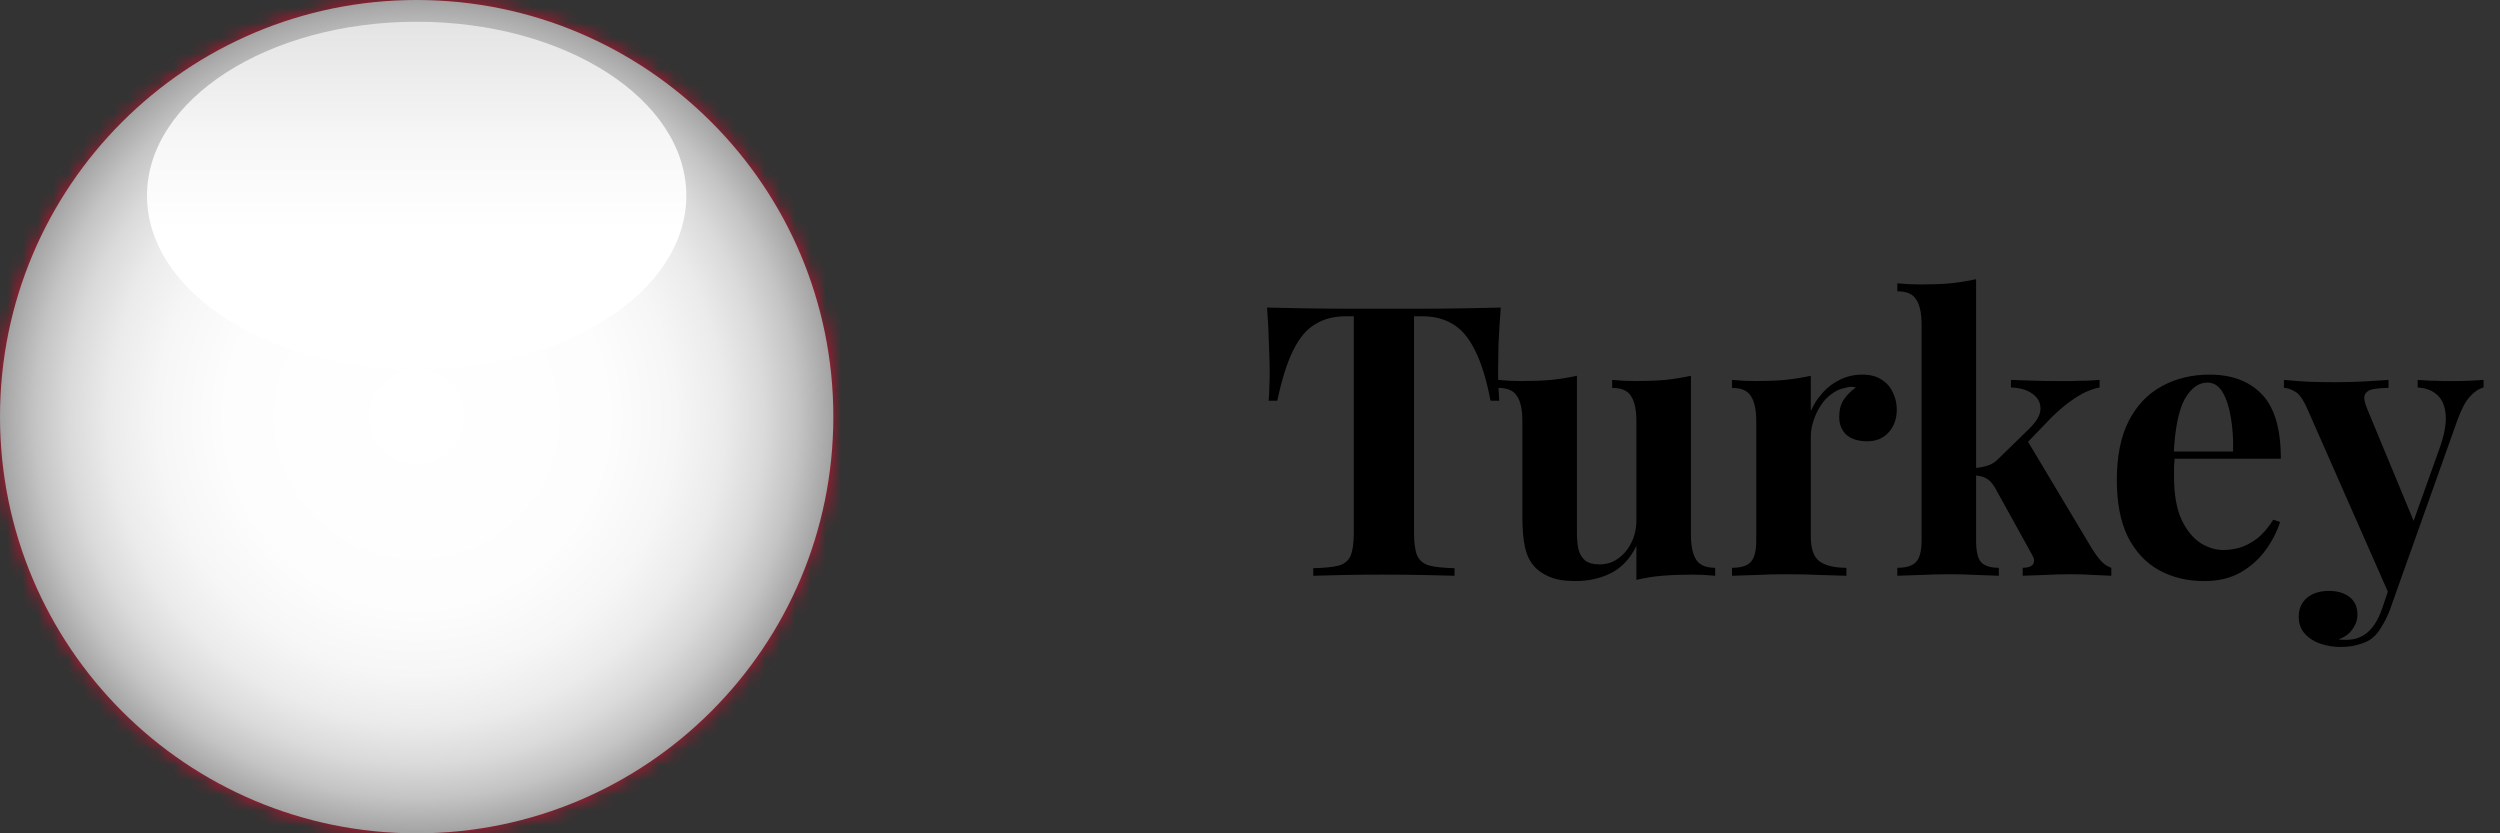 <?xml version="1.0" encoding="UTF-8"?> <svg xmlns="http://www.w3.org/2000/svg" width="165" height="55" viewBox="0 0 165 55" fill="none"><rect x="0" y="0" width="165" height="55" fill="#333333" stroke="none"/><path d="M99.05 20.3C98.983 21.15 98.933 21.967 98.9 22.75C98.883 23.533 98.875 24.133 98.875 24.55C98.875 24.917 98.883 25.267 98.9 25.6C98.917 25.933 98.933 26.217 98.95 26.45H98.375C98.108 25.05 97.767 23.942 97.35 23.125C96.95 22.308 96.467 21.733 95.9 21.4C95.333 21.05 94.667 20.875 93.9 20.875H93.325V35.15C93.325 35.817 93.392 36.317 93.525 36.65C93.675 36.983 93.942 37.208 94.325 37.325C94.708 37.425 95.267 37.483 96 37.5V38C95.483 37.983 94.792 37.967 93.925 37.95C93.075 37.933 92.183 37.925 91.25 37.925C90.333 37.925 89.467 37.933 88.65 37.95C87.833 37.967 87.175 37.983 86.675 38V37.5C87.425 37.483 87.992 37.425 88.375 37.325C88.758 37.208 89.017 36.983 89.15 36.65C89.283 36.317 89.35 35.817 89.35 35.15V20.875H88.8C88.033 20.875 87.367 21.05 86.8 21.4C86.233 21.733 85.75 22.308 85.35 23.125C84.95 23.925 84.6 25.033 84.3 26.45H83.725C83.758 26.217 83.775 25.933 83.775 25.6C83.792 25.267 83.8 24.917 83.8 24.55C83.8 24.133 83.783 23.533 83.75 22.75C83.733 21.967 83.692 21.15 83.625 20.3C84.392 20.317 85.225 20.333 86.125 20.35C87.042 20.367 87.958 20.375 88.875 20.375C89.792 20.375 90.617 20.375 91.35 20.375C92.1 20.375 92.925 20.375 93.825 20.375C94.742 20.375 95.658 20.367 96.575 20.35C97.492 20.333 98.317 20.317 99.05 20.3ZM111.602 24.8V35.275C111.602 36.025 111.718 36.583 111.952 36.95C112.185 37.3 112.602 37.475 113.202 37.475V38C112.685 37.95 112.168 37.925 111.652 37.925C110.952 37.925 110.302 37.95 109.702 38C109.102 38.05 108.535 38.142 108.002 38.275V36.025C107.602 36.858 107.043 37.458 106.327 37.825C105.627 38.175 104.843 38.35 103.977 38.35C103.277 38.35 102.71 38.258 102.277 38.075C101.843 37.892 101.502 37.658 101.252 37.375C100.968 37.058 100.768 36.642 100.652 36.125C100.535 35.608 100.477 34.942 100.477 34.125V27.8C100.477 27.05 100.36 26.5 100.127 26.15C99.91 25.783 99.493 25.6 98.877 25.6V25.075C99.41 25.125 99.927 25.15 100.427 25.15C101.127 25.15 101.777 25.125 102.377 25.075C102.993 25.008 103.56 24.917 104.077 24.8V35.15C104.077 35.567 104.11 35.933 104.177 36.25C104.26 36.567 104.41 36.817 104.627 37C104.843 37.167 105.16 37.25 105.577 37.25C106.027 37.25 106.427 37.125 106.777 36.875C107.143 36.625 107.435 36.283 107.652 35.85C107.885 35.4 108.002 34.9 108.002 34.35V27.8C108.002 27.05 107.885 26.5 107.652 26.15C107.435 25.783 107.018 25.6 106.402 25.6V25.075C106.935 25.125 107.452 25.15 107.952 25.15C108.652 25.15 109.302 25.125 109.902 25.075C110.518 25.008 111.085 24.917 111.602 24.8ZM122.913 24.725C123.446 24.725 123.88 24.842 124.213 25.075C124.546 25.292 124.788 25.575 124.938 25.925C125.105 26.275 125.188 26.642 125.188 27.025C125.188 27.642 125.005 28.15 124.638 28.55C124.288 28.933 123.821 29.125 123.238 29.125C122.655 29.125 122.196 28.983 121.863 28.7C121.546 28.4 121.388 28.008 121.388 27.525C121.388 27.058 121.488 26.675 121.688 26.375C121.905 26.058 122.171 25.792 122.488 25.575C122.255 25.508 122.021 25.517 121.788 25.6C121.471 25.65 121.171 25.783 120.888 26C120.605 26.2 120.363 26.458 120.163 26.775C119.963 27.075 119.805 27.408 119.688 27.775C119.571 28.125 119.513 28.467 119.513 28.8V35.425C119.513 36.225 119.705 36.767 120.088 37.05C120.488 37.333 121.08 37.475 121.863 37.475V38C121.48 37.983 120.921 37.967 120.188 37.95C119.455 37.917 118.688 37.9 117.888 37.9C117.221 37.9 116.546 37.917 115.863 37.95C115.18 37.967 114.663 37.983 114.313 38V37.475C114.896 37.475 115.305 37.35 115.538 37.1C115.788 36.85 115.913 36.375 115.913 35.675V27.8C115.913 27.05 115.796 26.5 115.563 26.15C115.346 25.783 114.93 25.6 114.313 25.6V25.075C114.846 25.125 115.363 25.15 115.863 25.15C116.563 25.15 117.213 25.125 117.813 25.075C118.43 25.008 118.996 24.917 119.513 24.8V27.125C119.713 26.675 119.98 26.267 120.313 25.9C120.646 25.533 121.03 25.25 121.463 25.05C121.896 24.833 122.38 24.725 122.913 24.725ZM130.423 18.425V35.675C130.423 36.375 130.531 36.85 130.748 37.1C130.981 37.35 131.373 37.475 131.923 37.475V38C131.606 37.983 131.14 37.967 130.523 37.95C129.923 37.917 129.306 37.9 128.673 37.9C128.023 37.9 127.365 37.917 126.698 37.95C126.048 37.967 125.556 37.983 125.223 38V37.475C125.806 37.475 126.215 37.35 126.448 37.1C126.698 36.85 126.823 36.375 126.823 35.675V21.425C126.823 20.675 126.706 20.125 126.473 19.775C126.256 19.408 125.84 19.225 125.223 19.225V18.7C125.756 18.75 126.273 18.775 126.773 18.775C127.456 18.775 128.106 18.75 128.723 18.7C129.34 18.633 129.906 18.542 130.423 18.425ZM138.573 25.075V25.575C138.056 25.675 137.54 25.892 137.023 26.225C136.506 26.558 135.981 26.983 135.448 27.5L133.523 29.5L133.773 29.025L138.048 36.175C138.231 36.475 138.423 36.742 138.623 36.975C138.823 37.208 139.065 37.375 139.348 37.475V38C139.098 37.983 138.723 37.967 138.223 37.95C137.723 37.917 137.223 37.9 136.723 37.9C136.106 37.9 135.49 37.917 134.873 37.95C134.256 37.967 133.798 37.983 133.498 38V37.475C133.831 37.475 134.056 37.4 134.173 37.25C134.29 37.083 134.273 36.875 134.123 36.625L131.648 32.15C131.448 31.833 131.248 31.633 131.048 31.55C130.865 31.45 130.615 31.392 130.298 31.375V30.9C130.648 30.867 130.948 30.808 131.198 30.725C131.465 30.642 131.706 30.483 131.923 30.25L133.823 28.4C134.39 27.867 134.673 27.392 134.673 26.975C134.673 26.558 134.49 26.225 134.123 25.975C133.773 25.725 133.306 25.592 132.723 25.575V25.075C133.19 25.092 133.698 25.108 134.248 25.125C134.798 25.142 135.265 25.15 135.648 25.15C135.981 25.15 136.331 25.15 136.698 25.15C137.081 25.133 137.44 25.125 137.773 25.125C138.106 25.108 138.373 25.092 138.573 25.075ZM145.836 24.725C147.303 24.725 148.453 25.158 149.286 26.025C150.119 26.892 150.536 28.308 150.536 30.275H142.311L142.261 29.8H147.386C147.403 28.983 147.353 28.233 147.236 27.55C147.119 26.85 146.936 26.292 146.686 25.875C146.436 25.458 146.103 25.25 145.686 25.25C145.103 25.25 144.603 25.617 144.186 26.35C143.786 27.083 143.544 28.3 143.461 30L143.536 30.15C143.519 30.35 143.503 30.558 143.486 30.775C143.486 30.992 143.486 31.217 143.486 31.45C143.486 32.6 143.644 33.533 143.961 34.25C144.294 34.967 144.711 35.492 145.211 35.825C145.711 36.142 146.219 36.3 146.736 36.3C147.086 36.3 147.444 36.25 147.811 36.15C148.194 36.033 148.578 35.833 148.961 35.55C149.344 35.25 149.703 34.833 150.036 34.3L150.486 34.45C150.286 35.083 149.969 35.7 149.536 36.3C149.103 36.9 148.553 37.392 147.886 37.775C147.219 38.158 146.419 38.35 145.486 38.35C144.353 38.35 143.353 38.108 142.486 37.625C141.619 37.142 140.936 36.408 140.436 35.425C139.953 34.442 139.711 33.192 139.711 31.675C139.711 30.125 139.969 28.833 140.486 27.8C141.019 26.767 141.744 26 142.661 25.5C143.594 24.983 144.653 24.725 145.836 24.725ZM163.916 25.075V25.575C163.599 25.658 163.299 25.858 163.016 26.175C162.732 26.475 162.457 26.992 162.191 27.725L158.666 37.625L157.741 39.375L152.291 27C152.007 26.35 151.724 25.958 151.441 25.825C151.174 25.675 150.941 25.6 150.741 25.6V25.075C151.291 25.125 151.857 25.167 152.441 25.2C153.041 25.217 153.616 25.225 154.166 25.225C154.849 25.225 155.474 25.208 156.041 25.175C156.607 25.142 157.141 25.108 157.641 25.075V25.6C157.307 25.6 156.991 25.625 156.691 25.675C156.407 25.708 156.207 25.825 156.091 26.025C155.991 26.208 156.041 26.533 156.241 27L159.391 34.6L159.166 34.75L161.016 29.575C161.332 28.675 161.466 27.942 161.416 27.375C161.366 26.792 161.182 26.358 160.866 26.075C160.549 25.775 160.116 25.608 159.566 25.575V25.075C159.832 25.092 160.107 25.108 160.391 25.125C160.674 25.125 160.957 25.133 161.241 25.15C161.524 25.15 161.774 25.15 161.991 25.15C162.324 25.15 162.674 25.142 163.041 25.125C163.407 25.108 163.699 25.092 163.916 25.075ZM158.666 37.625L157.716 40.3C157.549 40.717 157.374 41.067 157.191 41.35C157.024 41.65 156.832 41.892 156.616 42.075C156.382 42.275 156.082 42.425 155.716 42.525C155.349 42.642 154.924 42.7 154.441 42.7C154.041 42.7 153.624 42.633 153.191 42.5C152.774 42.367 152.424 42.15 152.141 41.85C151.857 41.55 151.716 41.167 151.716 40.7C151.716 40.183 151.899 39.767 152.266 39.45C152.632 39.15 153.116 39 153.716 39C154.266 39 154.716 39.133 155.066 39.4C155.416 39.667 155.591 40.058 155.591 40.575C155.591 40.908 155.482 41.225 155.266 41.525C155.066 41.825 154.757 42.05 154.341 42.2C154.424 42.217 154.524 42.225 154.641 42.225C154.757 42.225 154.849 42.225 154.916 42.225C155.416 42.225 155.857 42.067 156.241 41.75C156.624 41.433 156.941 40.933 157.191 40.25L158.066 37.675L158.666 37.625Z" fill="black"></path><mask id="mask0_6392_8518" style="mask-type:luminance" maskUnits="userSpaceOnUse" x="0" y="0" width="55" height="55"><path d="M27.5 55C42.688 55 55 42.688 55 27.5C55 12.312 42.688 0 27.5 0C12.312 0 0 12.312 0 27.5C0 42.688 12.312 55 27.5 55Z" fill="white"></path></mask><g mask="url(#mask0_6392_8518)"><path d="M82.261 -0H-9.406V55H82.261V-0Z" fill="#C8102E"></path><path d="M32.288 28.918L29.379 28.285L27.878 30.857L27.581 27.895L24.672 27.262L27.397 26.064L27.1 23.102L29.082 25.323L31.807 24.125L30.307 26.697L32.288 28.918Z" fill="white"></path><path d="M20.718 34.961C16.146 34.961 12.44 31.255 12.44 26.683C12.44 22.111 16.146 18.405 20.718 18.405C22.248 18.405 23.68 18.822 24.909 19.545C24.916 19.548 24.923 19.551 24.93 19.554C23.095 17.703 20.551 16.555 17.738 16.555C12.144 16.555 7.609 21.089 7.609 26.683C7.609 32.276 12.144 36.811 17.738 36.811C20.551 36.811 23.095 35.663 24.93 33.812C24.923 33.815 24.916 33.817 24.909 33.82C23.68 34.544 22.248 34.961 20.718 34.961Z" fill="white"></path></g><g style="mix-blend-mode:multiply"><path d="M27.5 55C42.688 55 55 42.688 55 27.5C55 12.312 42.688 0 27.5 0C12.312 0 0 12.312 0 27.5C0 42.688 12.312 55 27.5 55Z" fill="url(#paint0_radial_6392_8518)"></path><path d="M27.5 24.387C37.328 24.387 45.296 19.249 45.296 12.912C45.296 6.574 37.328 1.436 27.5 1.436C17.671 1.436 9.703 6.574 9.703 12.912C9.703 19.249 17.671 24.387 27.5 24.387Z" fill="url(#paint1_linear_6392_8518)"></path></g><defs><radialGradient id="paint0_radial_6392_8518" cx="0" cy="0" r="1" gradientUnits="userSpaceOnUse" gradientTransform="translate(27.5 27.5) rotate(177.09) scale(29.538 29.538)"><stop stop-color="white"></stop><stop offset="0.425" stop-color="#FDFDFD"></stop><stop offset="0.578" stop-color="#F6F6F6"></stop><stop offset="0.687" stop-color="#EBEBEB"></stop><stop offset="0.775" stop-color="#DADADA"></stop><stop offset="0.851" stop-color="#C4C4C4"></stop><stop offset="0.918" stop-color="#A8A8A8"></stop><stop offset="0.977" stop-color="#898989"></stop><stop offset="1" stop-color="#7A7A7A"></stop></radialGradient><linearGradient id="paint1_linear_6392_8518" x1="27.5" y1="15.158" x2="27.5" y2="-7.794" gradientUnits="userSpaceOnUse"><stop stop-color="white"></stop><stop offset="0.251" stop-color="#F7F7F7"></stop><stop offset="0.641" stop-color="#E1E1E1"></stop><stop offset="1" stop-color="#C7C7C7"></stop></linearGradient></defs></svg> 